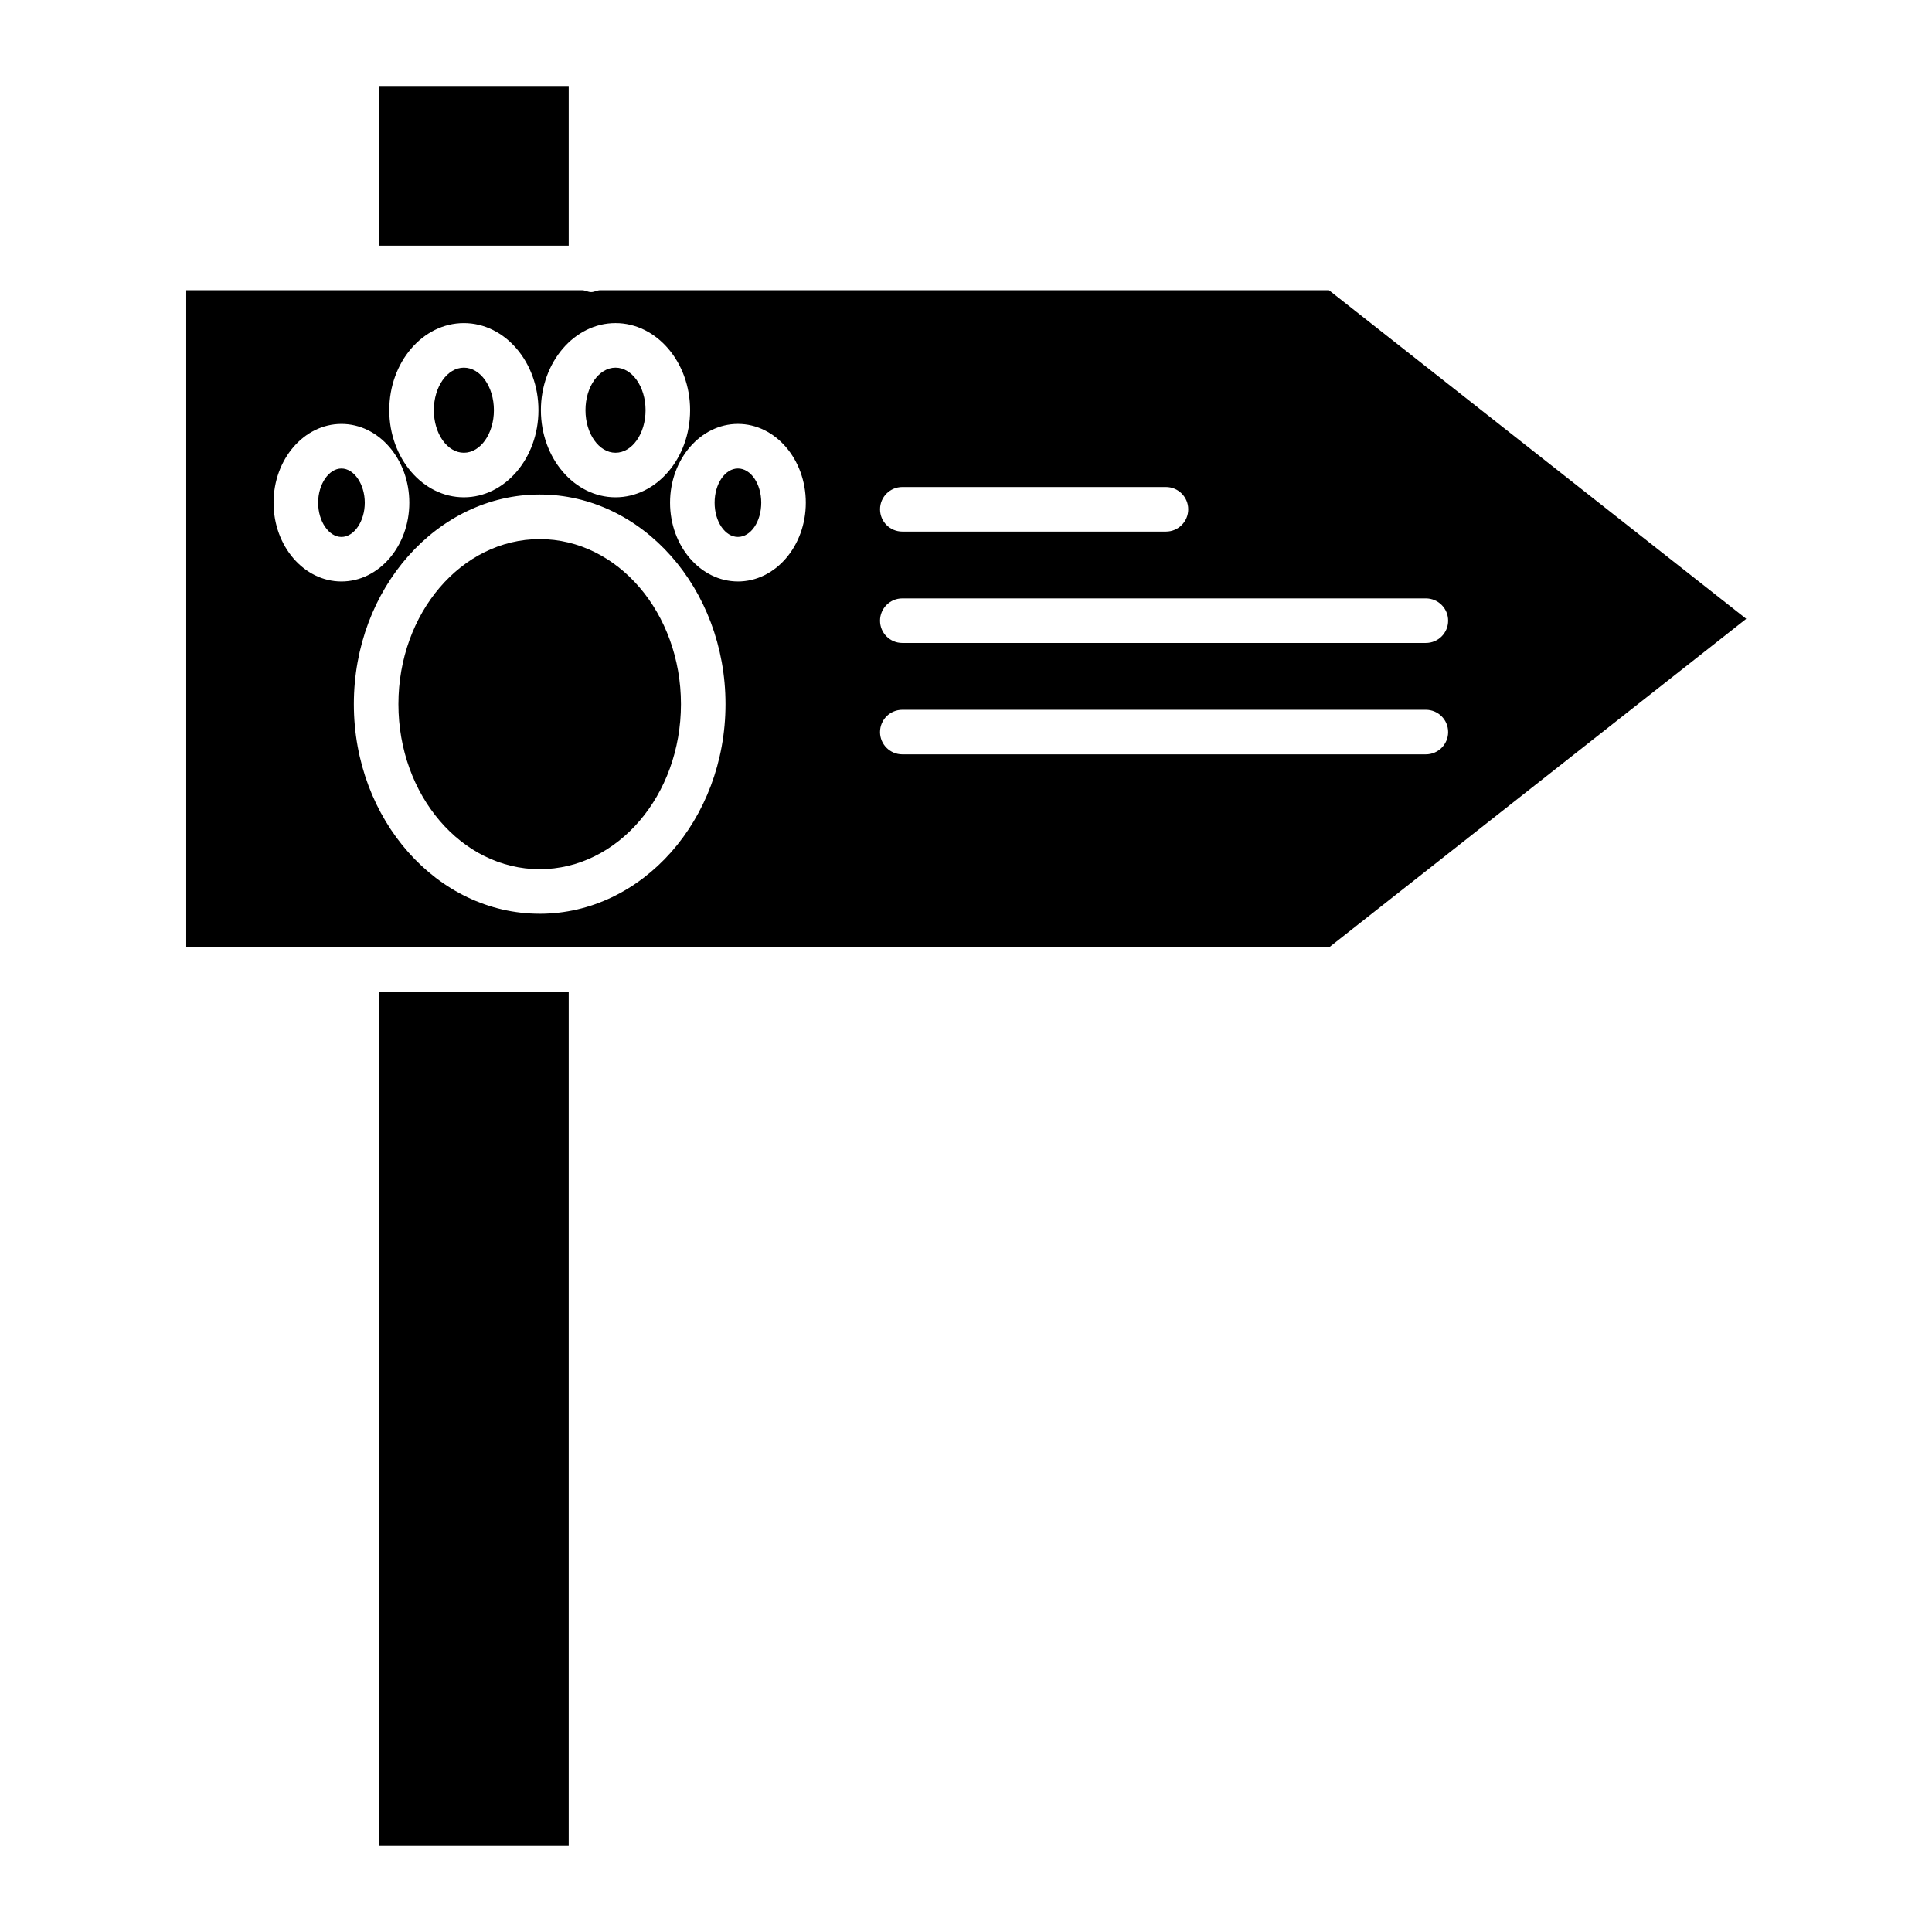 <?xml version="1.0" encoding="UTF-8"?>
<!-- Uploaded to: ICON Repo, www.iconrepo.com, Generator: ICON Repo Mixer Tools -->
<svg fill="#000000" width="800px" height="800px" version="1.1" viewBox="144 144 512 512" xmlns="http://www.w3.org/2000/svg">
 <g>
  <path d="m234.49 268.16c-3.344 0-6.18 4.152-6.18 9.07 0 4.918 2.828 9.066 6.18 9.066 3.348 0 6.18-4.152 6.18-9.066 0-4.918-2.832-9.07-6.18-9.07z"/>
  <path d="m324.46 330.61c0 24.156-16.762 43.738-37.438 43.738-20.676 0-37.438-19.582-37.438-43.738 0-24.16 16.762-43.742 37.438-43.742 20.676 0 37.438 19.582 37.438 43.742"/>
  <path d="m274.89 252.71c0 6.227-3.562 11.273-7.957 11.273-4.398 0-7.961-5.047-7.961-11.273 0-6.227 3.562-11.277 7.961-11.277 4.394 0 7.957 5.051 7.957 11.277"/>
  <path d="m315.08 252.71c0 6.227-3.566 11.273-7.961 11.273-4.394 0-7.961-5.047-7.961-11.273 0-6.227 3.566-11.277 7.961-11.277 4.394 0 7.961 5.051 7.961 11.277"/>
  <path d="m303.01 220.91c-0.719 0-1.512 0.492-2.348 0.492-0.836 0-1.629-0.492-2.348-0.492h-104.96v174.17h302.84l110.58-87.086-110.58-87.082zm80.117 52.152h69.863c3.258 0 5.902 2.644 5.902 5.902 0 3.262-2.644 5.906-5.902 5.906h-69.867c-3.258 0-5.902-2.644-5.902-5.906 0-3.258 2.644-5.902 5.902-5.902zm-76.012-43.438c10.898 0 19.77 10.355 19.77 23.082 0 12.727-8.867 23.082-19.77 23.082-10.898 0-19.77-10.355-19.77-23.082 0.004-12.73 8.871-23.082 19.77-23.082zm-40.188 0c10.898 0 19.77 10.355 19.77 23.082 0 12.727-8.867 23.082-19.77 23.082-10.898 0-19.766-10.355-19.766-23.082 0-12.73 8.867-23.082 19.77-23.082zm-50.43 47.598c0-11.512 8.07-20.875 17.988-20.875s17.988 9.363 17.988 20.875c0 11.512-8.07 20.875-17.988 20.875s-17.988-9.363-17.988-20.875zm70.523 108.93c-27.152 0-49.246-24.918-49.246-55.551 0-30.629 22.09-55.551 49.246-55.551 27.152 0 49.246 24.918 49.246 55.551 0 30.633-22.09 55.555-49.246 55.555zm52.539-88.059c-9.918 0-17.988-9.363-17.988-20.875s8.07-20.875 17.988-20.875 17.988 9.363 17.988 20.875-8.07 20.879-17.988 20.879zm182.31 45.816h-138.75c-3.258 0-5.902-2.644-5.902-5.902 0-3.262 2.644-5.906 5.902-5.906h138.75c3.262 0 5.902 2.644 5.902 5.906 0 3.258-2.641 5.902-5.902 5.902zm5.902-35.426c0 3.262-2.641 5.906-5.902 5.906h-138.75c-3.258 0-5.902-2.644-5.902-5.906 0-3.258 2.644-5.902 5.902-5.902h138.75c3.262 0 5.902 2.644 5.902 5.902z"/>
  <path d="m244.53 166.79h50.184v42.312h-50.184z"/>
  <path d="m244.53 406.89h50.184v226.32h-50.184z"/>
  <path d="m345.74 277.22c0 5.008-2.766 9.07-6.18 9.07s-6.18-4.062-6.18-9.07c0-5.008 2.766-9.066 6.18-9.066s6.18 4.059 6.18 9.066"/>
 </g>
</svg>